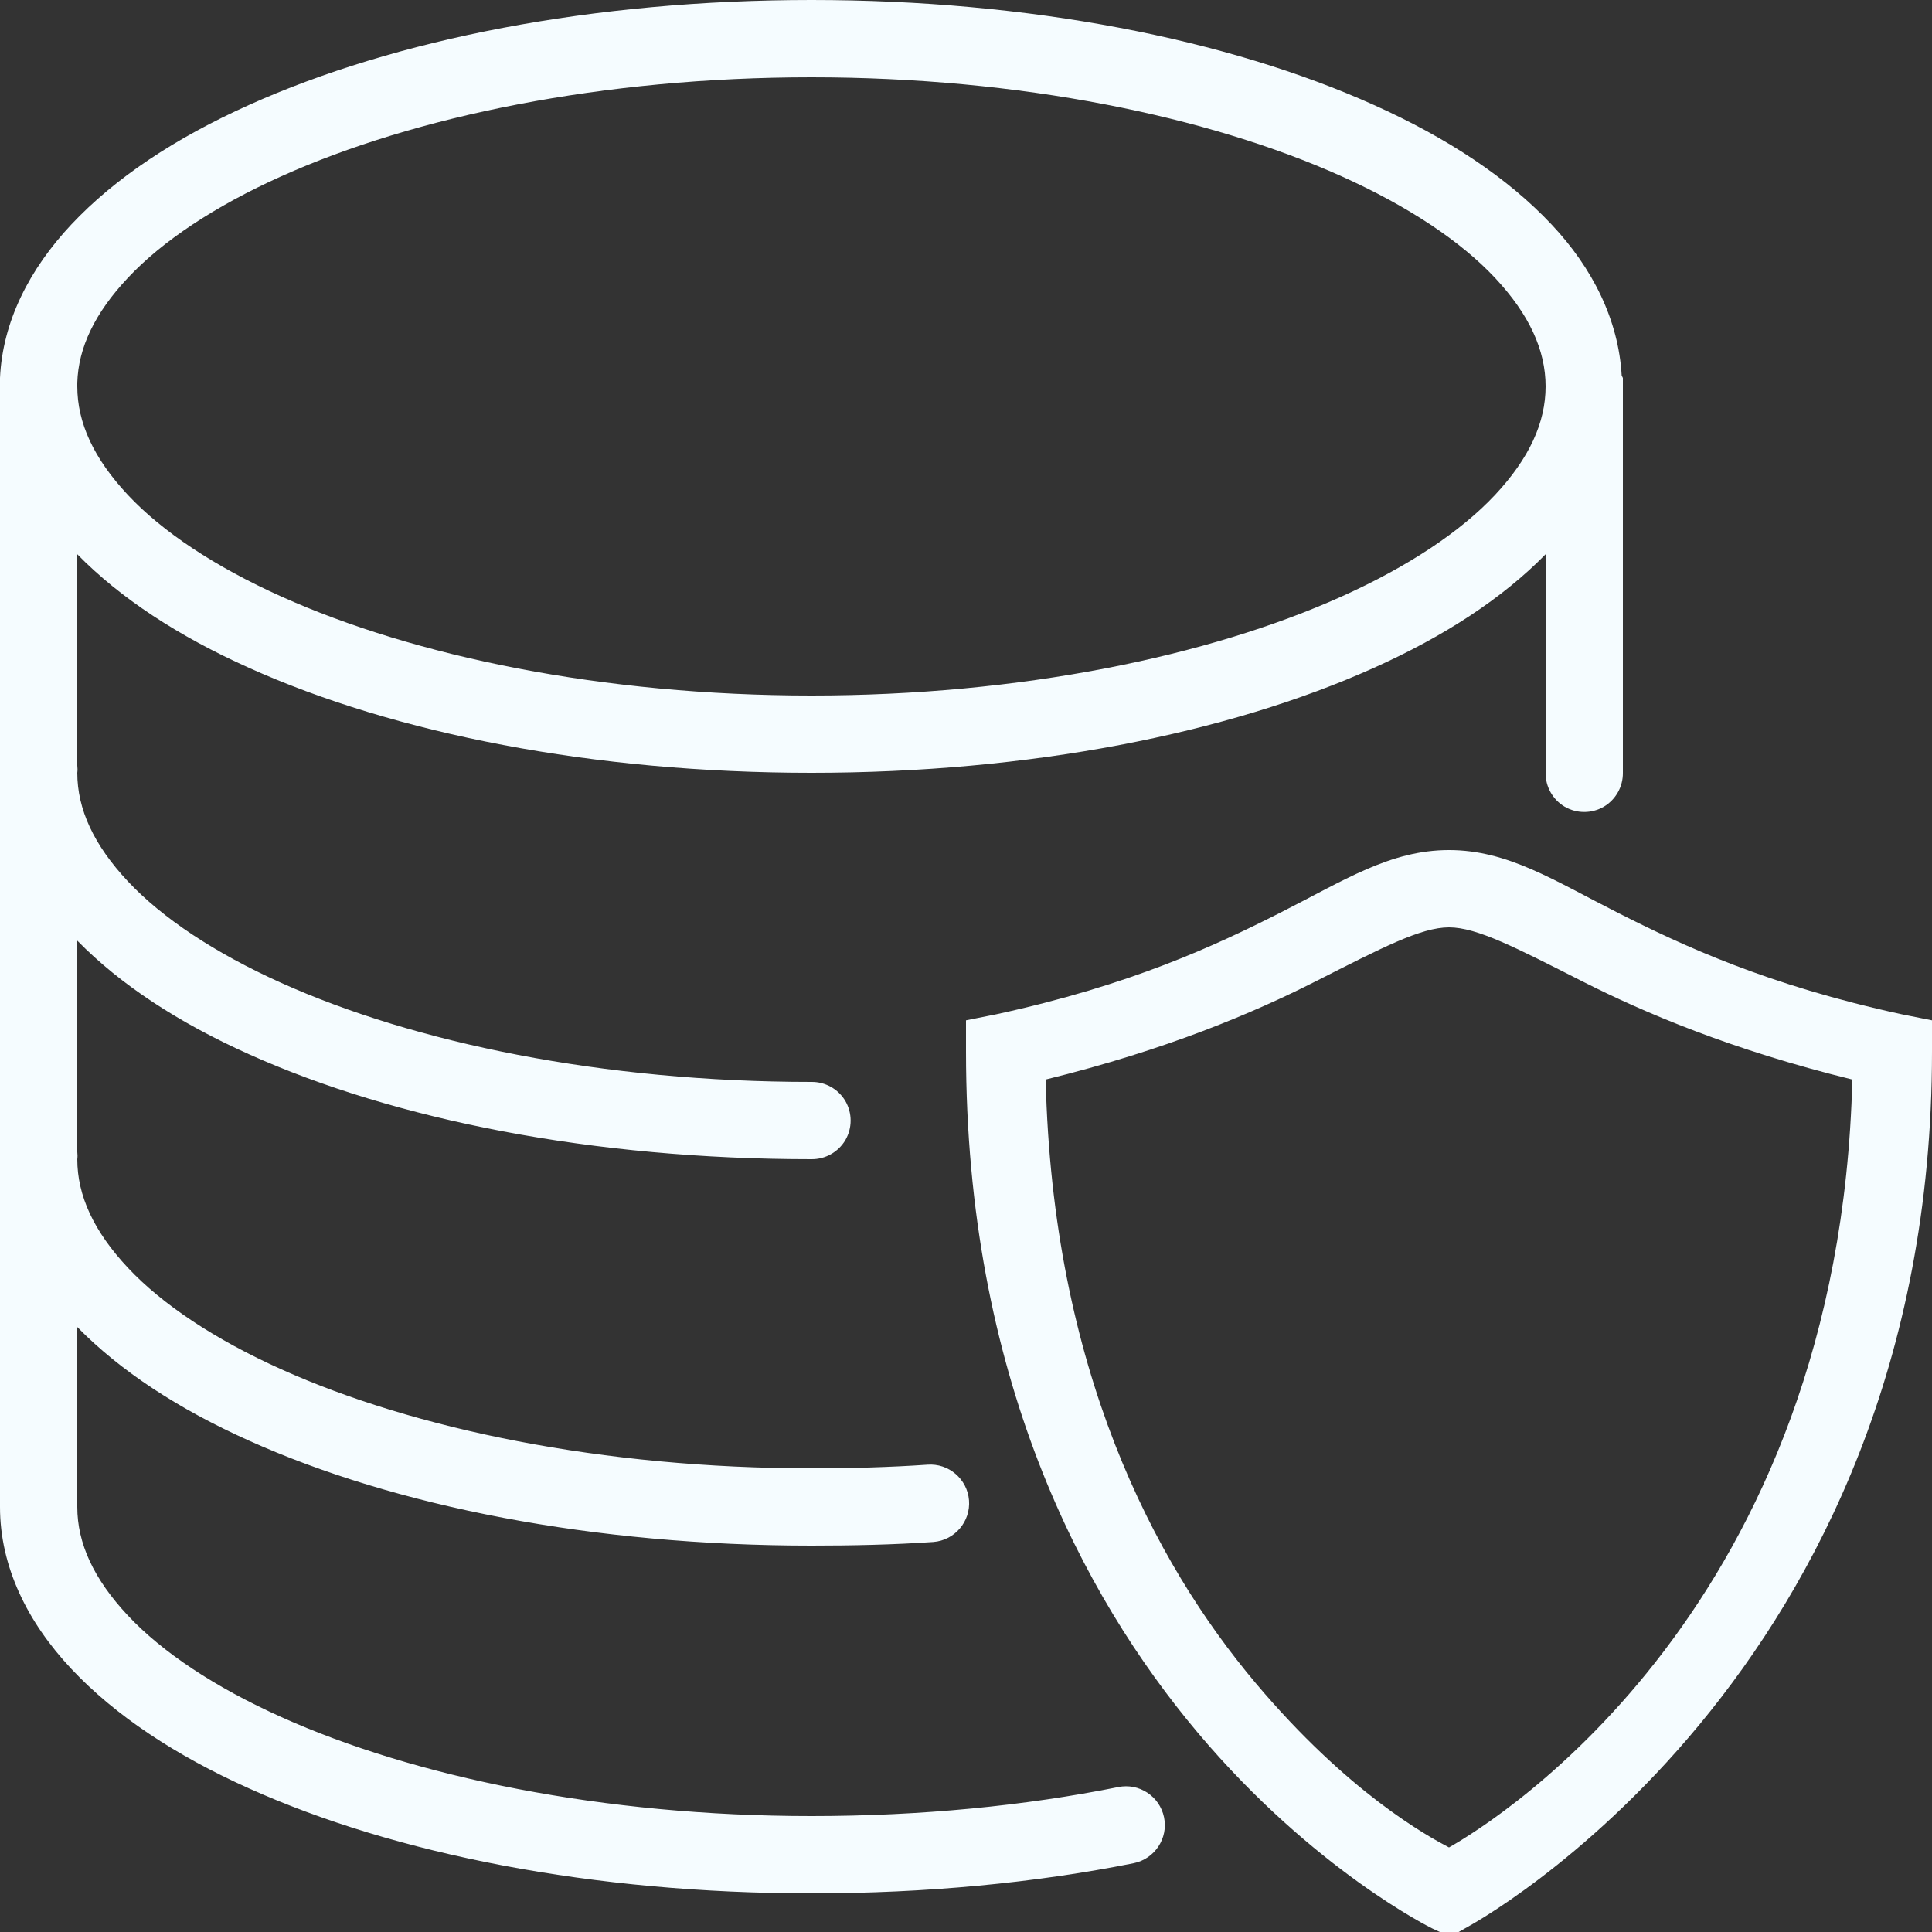 <svg xmlns="http://www.w3.org/2000/svg" viewBox="0 0 50 50">
  <rect x="0" y="0" width="50" height="50" fill="#333333" stroke="none"/>
  <path d="M21 0C15.355 0 10.23 1.012 6.438 2.719C4.543 3.57 2.98 4.602 1.844 5.812C0.762 6.965 0.066 8.324 0 9.781C-0.004 9.832 -0.004 9.887 0 9.938C0 9.957 0 9.98 0 10L0 19.812C-0.008 19.875 -0.008 19.938 0 20L0 29.812C-0.008 29.875 -0.008 29.938 0 30L0 39C0 40.543 0.707 41.977 1.844 43.188C2.98 44.398 4.543 45.43 6.438 46.281C10.23 47.988 15.355 49 21 49C23.961 49 26.789 48.73 29.344 48.219C29.887 48.105 30.238 47.574 30.125 47.031C30.012 46.488 29.48 46.137 28.938 46.25C26.523 46.734 23.832 47 21 47C15.598 47 10.727 45.988 7.281 44.438C5.559 43.664 4.199 42.758 3.312 41.812C2.426 40.867 2 39.941 2 39L2 34.344C3.121 35.488 4.621 36.465 6.438 37.281C10.23 38.988 15.355 40 21 40C22.07 40 23.129 39.977 24.156 39.906C24.707 39.863 25.121 39.379 25.078 38.828C25.035 38.277 24.551 37.863 24 37.906C23.023 37.973 22.023 38 21 38C15.598 38 10.727 36.988 7.281 35.438C5.559 34.664 4.199 33.758 3.312 32.812C2.426 31.867 2 30.941 2 30C2.008 29.938 2.008 29.875 2 29.812L2 24.344C3.121 25.488 4.621 26.465 6.438 27.281C10.23 28.988 15.355 30 21 30C21.359 30.004 21.695 29.816 21.879 29.504C22.059 29.191 22.059 28.809 21.879 28.496C21.695 28.184 21.359 27.996 21 28C15.598 28 10.727 26.988 7.281 25.438C5.559 24.664 4.199 23.758 3.312 22.812C2.426 21.867 2 20.941 2 20C2.008 19.938 2.008 19.875 2 19.812L2 14.344C3.121 15.488 4.621 16.465 6.438 17.281C10.23 18.988 15.355 20 21 20C26.645 20 31.77 18.988 35.562 17.281C37.379 16.465 38.879 15.488 40 14.344L40 20C39.996 20.359 40.184 20.695 40.496 20.879C40.809 21.059 41.191 21.059 41.504 20.879C41.816 20.695 42.004 20.359 42 20L42 10C42 9.969 42 9.938 42 9.906C42 9.875 42 9.844 42 9.812C42 9.801 42 9.793 42 9.781C41.992 9.762 41.98 9.738 41.969 9.719C41.887 8.285 41.223 6.945 40.156 5.812C39.02 4.602 37.457 3.57 35.562 2.719C31.77 1.012 26.645 0 21 0 Z M 21 2C26.402 2 31.273 3.012 34.719 4.562C36.441 5.336 37.801 6.242 38.688 7.188C39.574 8.133 40 9.059 40 10C40 10.941 39.574 11.867 38.688 12.812C37.801 13.758 36.441 14.664 34.719 15.438C31.273 16.988 26.402 18 21 18C15.598 18 10.727 16.988 7.281 15.438C5.559 14.664 4.199 13.758 3.312 12.812C2.426 11.867 2 10.941 2 10C2 9.969 2 9.938 2 9.906C2.027 8.996 2.453 8.102 3.312 7.188C4.199 6.242 5.559 5.336 7.281 4.562C10.727 3.012 15.598 2 21 2 Z M 37.5 22C35.98 22 34.793 22.781 33.125 23.625C31.457 24.469 29.262 25.496 25.781 26.25L25 26.406L25 27.219C25 35.59 28 41.281 31 44.844C34 48.406 37.062 49.906 37.062 49.906L37.531 50.125L37.969 49.875C37.969 49.875 50 43.438 50 27.219L50 26.406L49.219 26.25C45.738 25.496 43.543 24.469 41.875 23.625C40.207 22.781 39.02 22 37.5 22 Z M 37.5 24C38.227 24 39.234 24.527 40.969 25.406C42.543 26.203 44.801 27.168 47.938 27.938C47.602 41.578 38.781 47.086 37.5 47.812C36.93 47.512 34.887 46.395 32.5 43.562C29.844 40.41 27.238 35.402 27.062 27.938C30.199 27.168 32.457 26.203 34.031 25.406C35.766 24.527 36.773 24 37.5 24Z" fill="#F5FCFF" />
</svg>